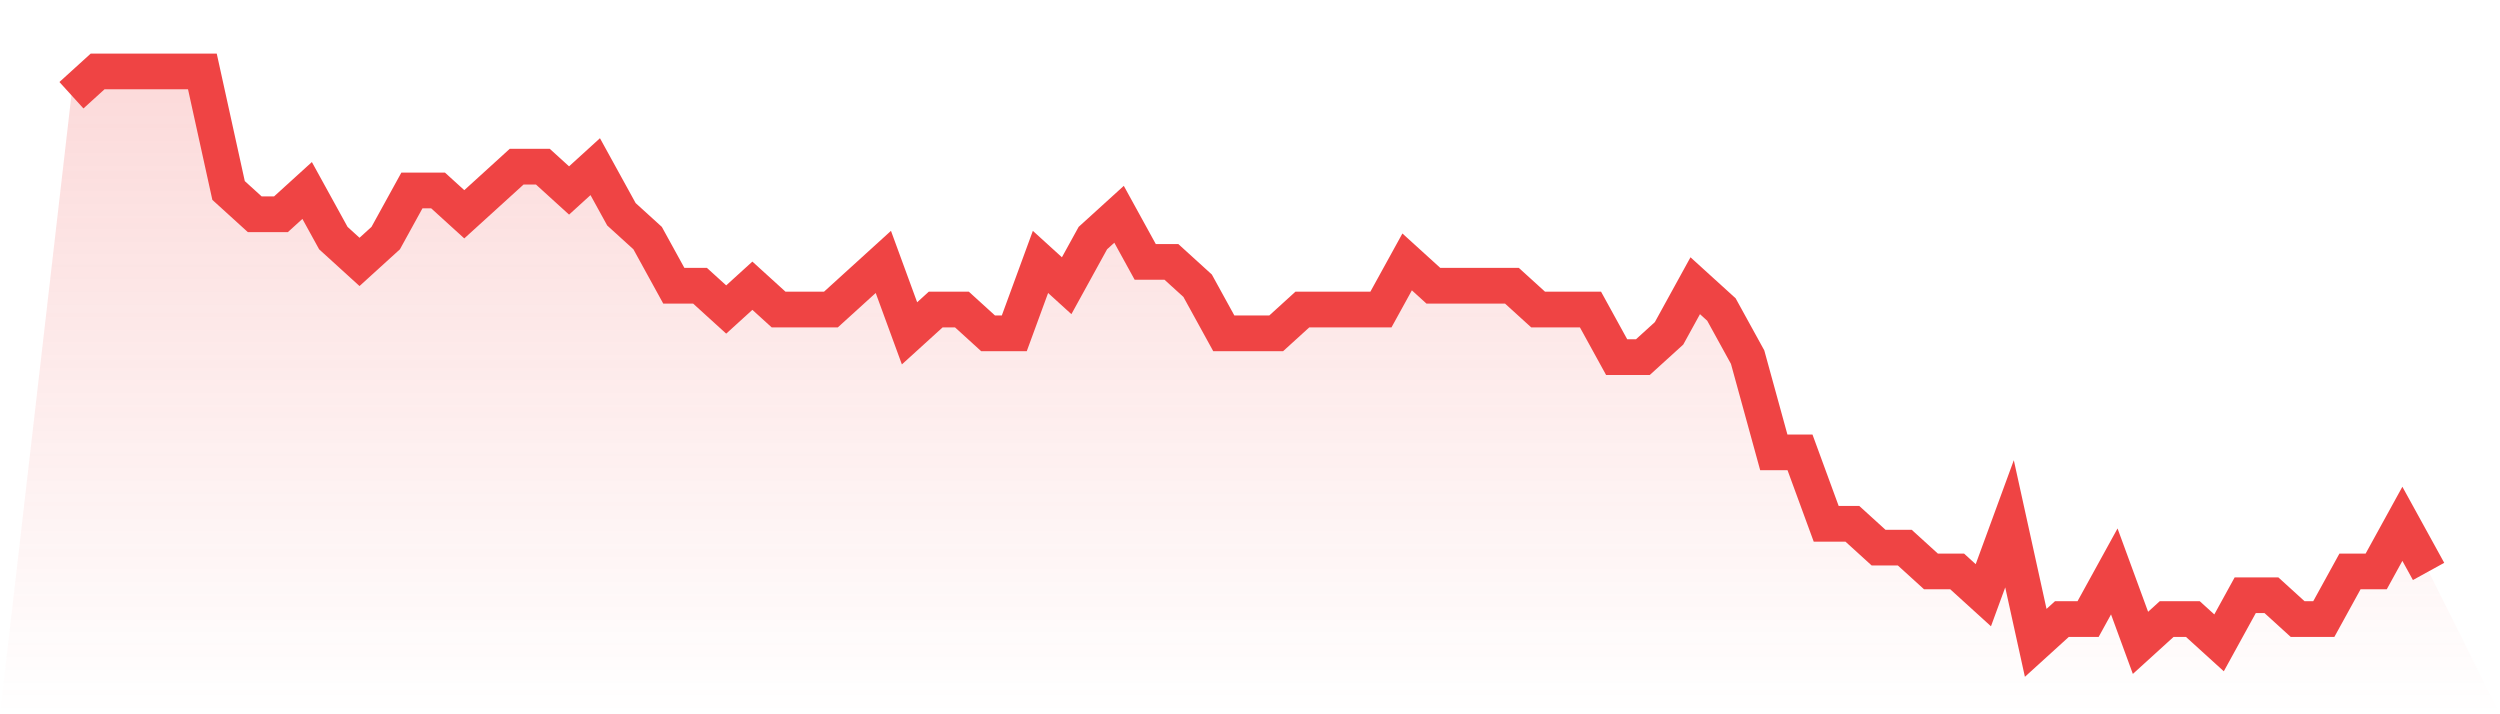 <svg viewBox="0 0 140 40" xmlns="http://www.w3.org/2000/svg">
<defs>
<linearGradient id="gradient" x1="0" x2="0" y1="0" y2="1">
<stop offset="0%" stop-color="#ef4444" stop-opacity="0.2"/>
<stop offset="100%" stop-color="#ef4444" stop-opacity="0"/>
</linearGradient>
</defs>
<path d="M4,5.333 L4,5.333 L5.467,4 L6.933,4 L8.4,4 L9.867,4 L11.333,4 L12.8,10.667 L14.267,12 L15.733,12 L17.2,10.667 L18.667,13.333 L20.133,14.667 L21.6,13.333 L23.067,10.667 L24.533,10.667 L26,12 L27.467,10.667 L28.933,9.333 L30.4,9.333 L31.867,10.667 L33.333,9.333 L34.8,12 L36.267,13.333 L37.733,16 L39.2,16 L40.667,17.333 L42.133,16 L43.6,17.333 L45.067,17.333 L46.533,17.333 L48,16 L49.467,14.667 L50.933,18.667 L52.4,17.333 L53.867,17.333 L55.333,18.667 L56.8,18.667 L58.267,14.667 L59.733,16 L61.2,13.333 L62.667,12 L64.133,14.667 L65.6,14.667 L67.067,16 L68.533,18.667 L70,18.667 L71.467,18.667 L72.933,17.333 L74.4,17.333 L75.867,17.333 L77.333,17.333 L78.8,14.667 L80.267,16 L81.733,16 L83.2,16 L84.667,16 L86.133,17.333 L87.6,17.333 L89.067,17.333 L90.533,20 L92,20 L93.467,18.667 L94.933,16 L96.4,17.333 L97.867,20 L99.333,25.333 L100.8,25.333 L102.267,29.333 L103.733,29.333 L105.2,30.667 L106.667,30.667 L108.133,32 L109.6,32 L111.067,33.333 L112.533,29.333 L114,36 L115.467,34.667 L116.933,34.667 L118.4,32 L119.867,36 L121.333,34.667 L122.8,34.667 L124.267,36 L125.733,33.333 L127.2,33.333 L128.667,34.667 L130.133,34.667 L131.6,32 L133.067,32 L134.533,29.333 L136,32 L140,40 L0,40 z" fill="url(#gradient)"/>
<path d="M4,5.333 L4,5.333 L5.467,4 L6.933,4 L8.4,4 L9.867,4 L11.333,4 L12.8,10.667 L14.267,12 L15.733,12 L17.2,10.667 L18.667,13.333 L20.133,14.667 L21.6,13.333 L23.067,10.667 L24.533,10.667 L26,12 L27.467,10.667 L28.933,9.333 L30.4,9.333 L31.867,10.667 L33.333,9.333 L34.8,12 L36.267,13.333 L37.733,16 L39.2,16 L40.667,17.333 L42.133,16 L43.6,17.333 L45.067,17.333 L46.533,17.333 L48,16 L49.467,14.667 L50.933,18.667 L52.4,17.333 L53.867,17.333 L55.333,18.667 L56.8,18.667 L58.267,14.667 L59.733,16 L61.2,13.333 L62.667,12 L64.133,14.667 L65.6,14.667 L67.067,16 L68.533,18.667 L70,18.667 L71.467,18.667 L72.933,17.333 L74.4,17.333 L75.867,17.333 L77.333,17.333 L78.8,14.667 L80.267,16 L81.733,16 L83.2,16 L84.667,16 L86.133,17.333 L87.6,17.333 L89.067,17.333 L90.533,20 L92,20 L93.467,18.667 L94.933,16 L96.4,17.333 L97.867,20 L99.333,25.333 L100.8,25.333 L102.267,29.333 L103.733,29.333 L105.2,30.667 L106.667,30.667 L108.133,32 L109.6,32 L111.067,33.333 L112.533,29.333 L114,36 L115.467,34.667 L116.933,34.667 L118.4,32 L119.867,36 L121.333,34.667 L122.8,34.667 L124.267,36 L125.733,33.333 L127.2,33.333 L128.667,34.667 L130.133,34.667 L131.6,32 L133.067,32 L134.533,29.333 L136,32" fill="none" stroke="#ef4444" stroke-width="2"/>
</svg>